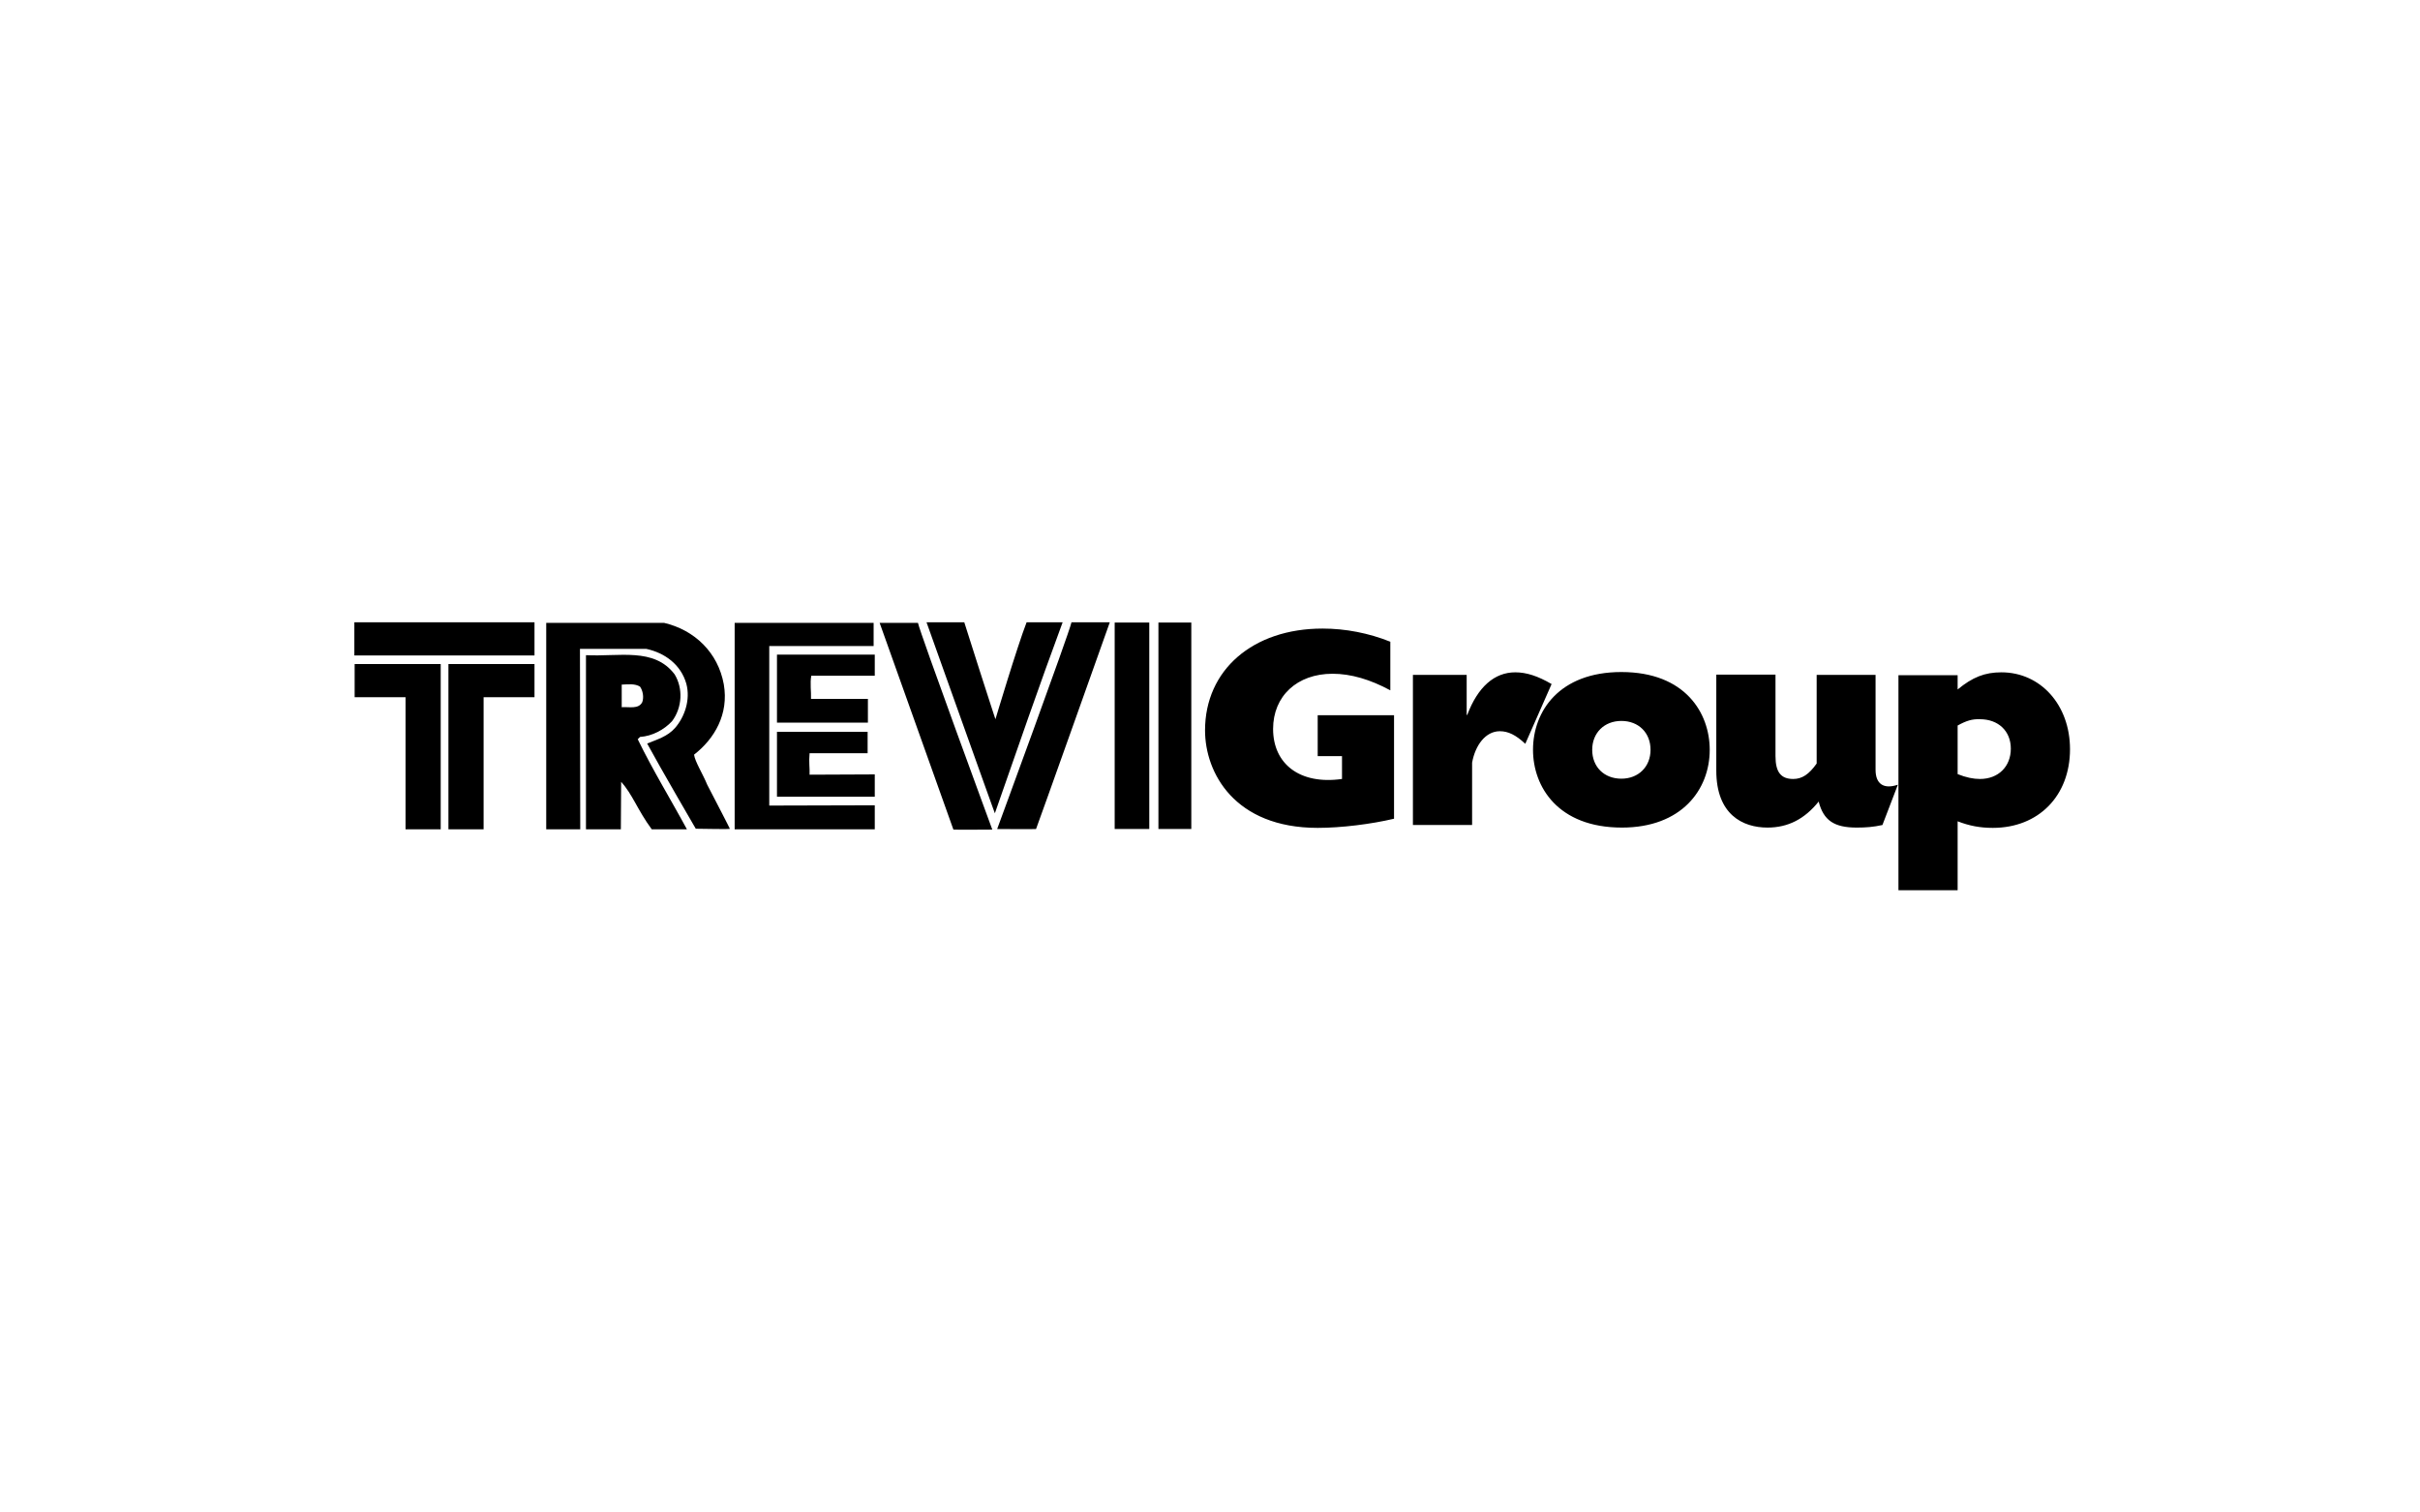 <?xml version="1.0" encoding="UTF-8"?>
<svg xmlns="http://www.w3.org/2000/svg" width="280" height="175" viewBox="0 0 280 175" fill="none">
  <path d="M161.294 82.752V94.729C158.647 95.358 155.174 95.788 152.461 95.788C142.833 95.788 139.426 89.402 139.426 84.506C139.426 77.525 144.951 72.728 153.023 72.728C155.703 72.728 158.383 73.257 160.864 74.25V79.874C158.548 78.617 156.298 77.955 154.181 77.955C150.079 77.955 147.3 80.536 147.3 84.341C147.3 88.377 150.376 90.825 155.273 90.13V87.484H152.461V82.752H161.294ZM163.478 78.088V95.457H170.326V88.244C170.69 86.226 171.881 84.605 173.535 84.605C174.495 84.605 175.388 85.035 176.48 86.061L179.524 79.146C177.936 78.22 176.612 77.79 175.322 77.79C172.907 77.79 170.988 79.477 169.764 82.719H169.698V78.088H163.478ZM184.222 86.756C184.222 88.741 185.611 90.097 187.596 90.097C189.581 90.097 190.971 88.708 190.971 86.756C190.971 84.771 189.581 83.414 187.596 83.414C185.611 83.414 184.222 84.804 184.222 86.756ZM177.373 86.756C177.373 82.289 180.417 77.757 187.596 77.757C195.007 77.757 197.819 82.521 197.819 86.756C197.819 91.354 194.577 95.754 187.662 95.754C180.251 95.754 177.373 91.023 177.373 86.756ZM217.041 78.088H210.193V88.344C209.299 89.601 208.505 90.13 207.48 90.13C206.057 90.13 205.429 89.336 205.429 87.484V78.055H198.58V89.171C198.58 94.233 201.624 95.754 204.502 95.754C206.884 95.754 208.803 94.762 210.424 92.744C210.987 94.927 212.211 95.754 214.824 95.754C215.916 95.754 216.743 95.688 217.802 95.457L219.589 90.792C217.934 91.354 217.008 90.693 217.008 89.072V78.088M226.503 83.944V89.568C227.496 89.965 228.323 90.13 229.084 90.13C231.234 90.13 232.657 88.674 232.657 86.623C232.657 84.572 231.201 83.216 229.084 83.216C228.19 83.183 227.529 83.381 226.503 83.944ZM226.503 79.775C228.224 78.352 229.646 77.79 231.565 77.79C236.098 77.79 239.505 81.561 239.505 86.689C239.505 92.082 235.866 95.788 230.573 95.788C229.117 95.788 227.86 95.556 226.503 95.027V103H219.655V78.121H226.503V79.775Z" fill="black"></path>
  <path d="M76.83 72.066C80.37 72.893 83.083 75.507 83.745 79.179C84.34 82.62 82.686 85.465 80.304 87.318C80.403 88.112 81.33 89.568 81.826 90.792C82.752 92.578 84.506 95.953 84.44 95.887C84.406 95.92 84.506 95.953 80.502 95.887C80.502 95.887 76.301 88.674 74.878 86.028C76.003 85.564 77.227 85.234 78.121 84.208C79.212 82.951 79.907 80.966 79.411 79.113C78.782 76.897 76.929 75.54 74.779 75.077H67.103L67.136 95.953H63.2V72.066H76.83ZM41 75.838H61.843V72H41V75.838ZM61.843 76.83H51.885V95.953H55.954V80.668H61.843V76.83ZM41.033 80.668H46.922V95.953H50.991V76.83H41.033V80.668ZM78.054 78.021C75.672 74.878 71.636 76.003 67.798 75.805V95.953H71.835L71.868 90.461C73.191 91.917 73.753 93.703 75.408 95.953H79.477C77.657 92.578 75.54 89.138 73.786 85.531L74.051 85.267C75.474 85.168 76.83 84.44 77.757 83.447C78.948 81.859 79.047 79.642 78.054 78.021ZM74.051 79.444C74.382 79.907 74.514 80.668 74.316 81.231C73.886 82.091 72.794 81.76 71.934 81.826V79.212C72.695 79.179 73.456 79.08 74.051 79.444ZM101.081 72.066H85.002V95.953H101.213V93.174L89.005 93.207V74.746H101.081V72.066ZM101.213 78.22V75.739H89.898V83.613H100.419V80.867H93.835C93.869 80.04 93.703 79.014 93.869 78.187H101.213M100.386 87.153V84.671H89.898V92.181H101.213V89.601L93.67 89.634C93.703 88.807 93.571 88.211 93.67 87.153H100.386ZM128.971 95.92H132.974V72.033H128.971V95.92ZM134.033 95.92H137.837V72.033H134.033V95.92ZM106.209 72.066H101.776L110.311 95.986C110.344 96.019 114.778 95.986 114.811 95.986C114.811 95.986 106.474 73.323 106.209 72.066ZM111.569 72H107.201C107.201 72 115.109 94.166 115.109 94.1C117.623 86.888 120.303 79.146 122.95 72H118.781C117.689 74.812 115.175 83.216 115.175 83.216C115.175 83.282 111.569 72.066 111.569 72ZM123.975 72C123.71 73.257 115.373 95.92 115.373 95.92C115.373 95.92 119.84 95.953 119.873 95.92C119.906 95.92 128.408 72 128.408 72H123.975Z" fill="black"></path>
</svg>
